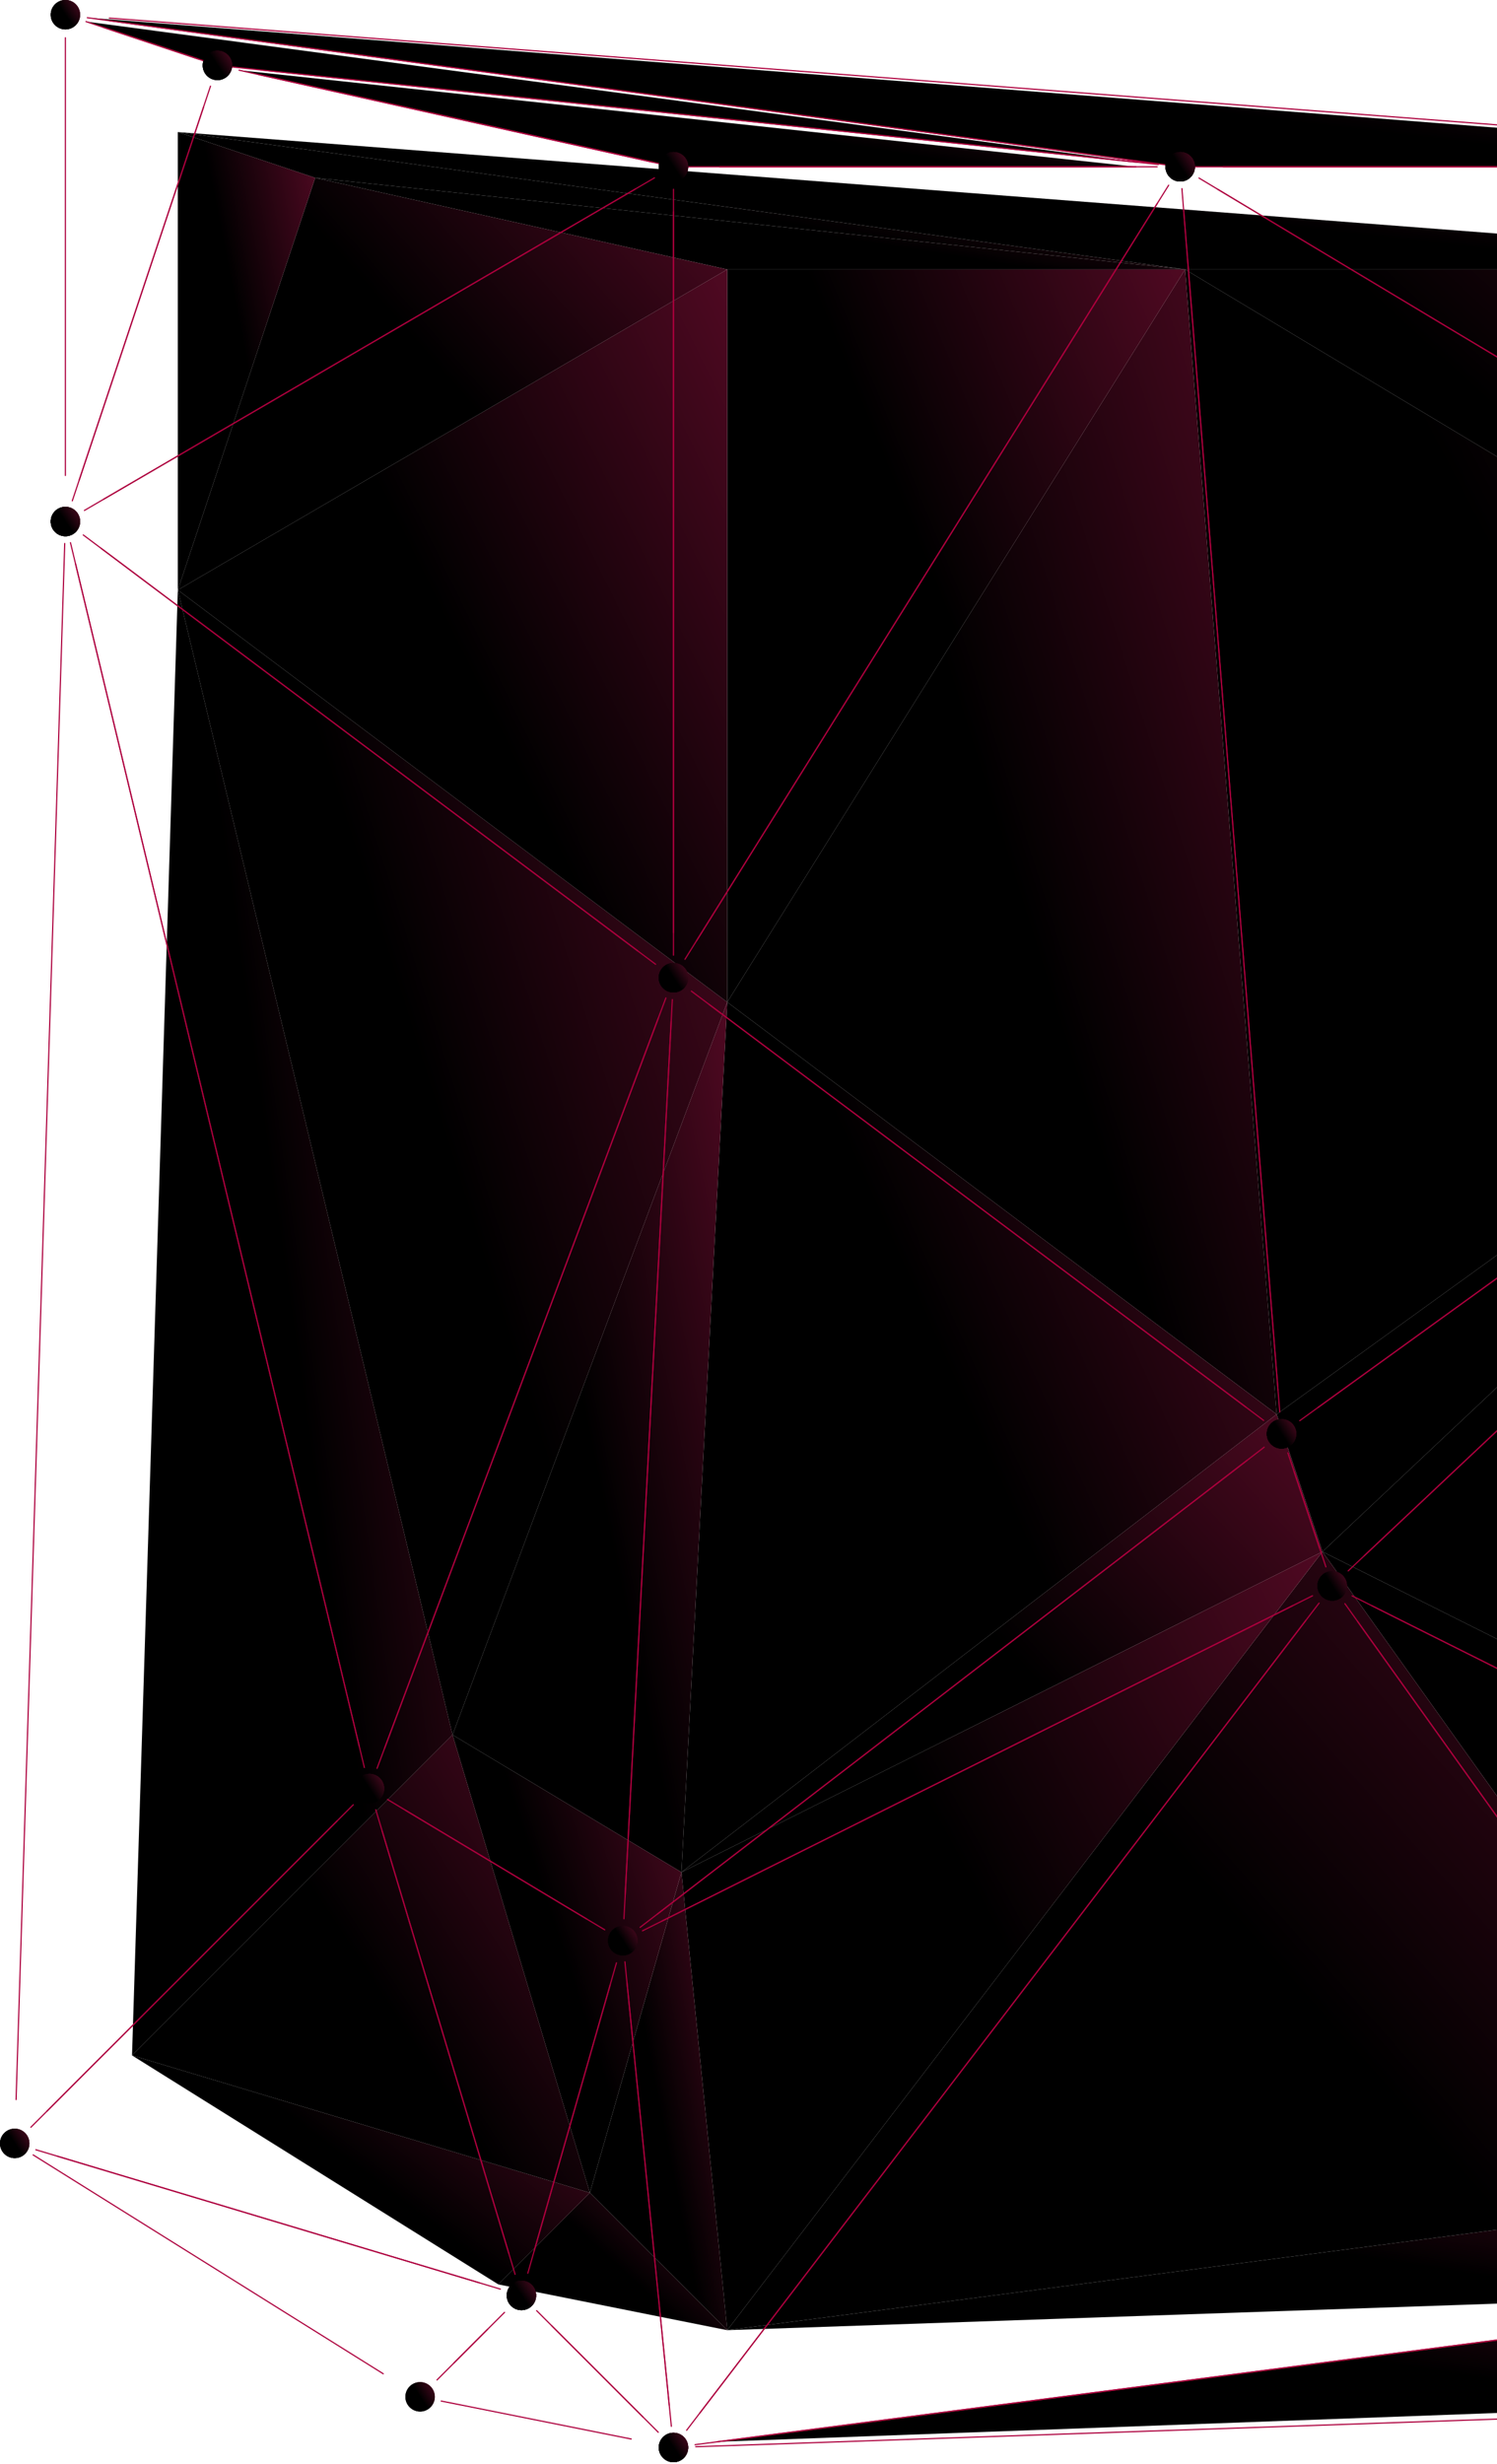 <svg width="632" height="1040" viewBox="0 0 632 1040" fill="none" xmlns="http://www.w3.org/2000/svg">
<path d="M307.02 113.727L133.059 75.062L500.311 113.727H307.02Z" fill="url(#paint0_linear_366_3644)"/>
<path d="M133.057 75.061L75.068 55.731L500.31 113.726L133.057 75.061Z" fill="url(#paint1_linear_366_3644)"/>
<path d="M500.31 113.726L75.068 55.731L828.909 113.726H500.31Z" fill="url(#paint2_linear_366_3644)"/>
<path d="M307.023 983.534L751.595 925.545L867.567 964.21L307.023 983.534Z" fill="url(#paint3_linear_366_3644)"/>
<path d="M558.302 654.935L538.967 596.952L886.901 345.672L558.302 654.935Z" fill="url(#paint4_linear_366_3644)"/>
<path d="M558.305 654.935L886.903 345.672L983.546 867.562L558.305 654.935Z" fill="url(#paint5_linear_366_3644)"/>
<path d="M751.596 925.545L558.305 654.936L983.546 867.562L751.596 925.545Z" fill="url(#paint6_linear_366_3644)"/>
<path d="M500.314 113.727H828.913L886.902 345.672L500.314 113.727Z" fill="url(#paint7_linear_366_3644)"/>
<path d="M538.968 596.952L500.314 113.727L886.902 345.672L538.968 596.952Z" fill="url(#paint8_linear_366_3644)"/>
<path d="M307.023 422.985L500.315 113.727L538.968 596.952L307.023 422.985Z" fill="url(#paint9_linear_366_3644)"/>
<path d="M307.023 983.534L558.304 654.936L751.595 925.545L307.023 983.534Z" fill="url(#paint10_linear_366_3644)"/>
<path d="M307.023 422.985V113.727H500.315L307.023 422.985Z" fill="url(#paint11_linear_366_3644)"/>
<path d="M287.693 790.242L538.968 596.951L558.303 654.935L287.693 790.242Z" fill="url(#paint12_linear_366_3644)"/>
<path d="M307.023 983.534L287.693 790.243L558.303 654.936L307.023 983.534Z" fill="url(#paint13_linear_366_3644)"/>
<path d="M287.693 790.243L307.023 422.985L538.968 596.952L287.693 790.243Z" fill="url(#paint14_linear_366_3644)"/>
<path d="M287.689 790.243L191.041 732.26L307.019 422.985L287.689 790.243Z" fill="url(#paint15_linear_366_3644)"/>
<path d="M210.371 964.21L249.025 925.545L307.019 983.534L210.371 964.21Z" fill="url(#paint16_linear_366_3644)"/>
<path d="M249.029 925.545L287.694 790.243L307.024 983.534L249.029 925.545Z" fill="url(#paint17_linear_366_3644)"/>
<path d="M191.041 732.26L75.068 249.023L307.019 422.985L191.041 732.26Z" fill="url(#paint18_linear_366_3644)"/>
<path d="M307.019 422.985L75.068 249.023L307.019 113.727V422.985Z" fill="url(#paint19_linear_366_3644)"/>
<path d="M75.068 249.024L133.057 75.062L307.019 113.727L75.068 249.024Z" fill="url(#paint20_linear_366_3644)"/>
<path d="M249.024 925.544L191.041 732.259L287.689 790.242L249.024 925.544Z" fill="url(#paint21_linear_366_3644)"/>
<path d="M210.376 964.209L55.738 867.561L249.029 925.544L210.376 964.209Z" fill="url(#paint22_linear_366_3644)"/>
<path d="M55.738 867.561L191.046 732.259L249.029 925.544L55.738 867.561Z" fill="url(#paint23_linear_366_3644)"/>
<path d="M55.738 867.562L75.073 249.023L191.046 732.259L55.738 867.562Z" fill="url(#paint24_linear_366_3644)"/>
<path d="M75.068 249.023V55.731L133.057 75.061L75.068 249.023Z" fill="url(#paint25_linear_366_3644)"/>
<circle cx="91.796" cy="27.608" r="1.376" fill="url(#paint26_linear_366_3644)"/>
<path d="M110.271 29.551L489.016 69.421" stroke="#AD003D" stroke-width="0.5" stroke-linecap="round" stroke-linejoin="round"/>
<circle cx="498.245" cy="70.394" r="1.376" fill="url(#paint27_linear_366_3644)"/>
<path d="M479.564 70.396H284.324L100.918 29.634" fill="url(#paint28_linear_366_3644)"/>
<path d="M479.564 70.396H284.324L100.918 29.634" stroke="#AD003D" stroke-width="0.5" stroke-linecap="round" stroke-linejoin="round"/>
<circle cx="27.608" cy="6.214" r="1.376" fill="url(#paint29_linear_366_3644)"/>
<path d="M46.434 8.777L488.831 69.111" stroke="#AD003D" stroke-width="0.5" stroke-linecap="round" stroke-linejoin="round"/>
<circle cx="498.245" cy="70.394" r="1.376" fill="url(#paint30_linear_366_3644)"/>
<path d="M480.022 68.473L91.795 27.607L36.299 9.108" fill="url(#paint31_linear_366_3644)"/>
<path d="M480.022 68.473L91.795 27.607L36.299 9.108" stroke="#AD003D" stroke-width="0.5" stroke-linecap="round" stroke-linejoin="round"/>
<circle cx="27.608" cy="6.214" r="1.376" fill="url(#paint32_linear_366_3644)"/>
<path d="M46.15 7.632L852.658 69.677" stroke="#AD003D" stroke-width="0.5" stroke-linecap="round" stroke-linejoin="round"/>
<path d="M843.287 70.394H498.242L36.846 7.468" fill="url(#paint33_linear_366_3644)"/>
<path d="M843.287 70.394H498.242L36.846 7.468" stroke="#AD003D" stroke-width="0.5" stroke-linecap="round" stroke-linejoin="round"/>
<circle cx="284.323" cy="1033.05" r="1.376" fill="url(#paint34_linear_366_3644)"/>
<path d="M302.744 1030.65L776.354 968.878L895.887 1008.73" fill="url(#paint35_linear_366_3644)"/>
<path d="M302.744 1030.65L776.354 968.878L895.887 1008.73" stroke="#AD003D" stroke-width="0.5" stroke-linecap="round" stroke-linejoin="round"/>
<path d="M885.91 1012.32L293.719 1032.73" stroke="#AD003D" stroke-width="0.5" stroke-linecap="round" stroke-linejoin="round"/>
<circle cx="562.433" cy="669.384" r="1.376" fill="url(#paint36_linear_366_3644)"/>
<path d="M557.087 653.339L543.707 613.227" stroke="#AD003D" stroke-width="0.5" stroke-linecap="round" stroke-linejoin="round"/>
<circle cx="541.03" cy="605.208" r="1.376" fill="url(#paint37_linear_366_3644)"/>
<path d="M556.436 594.082L918.399 332.669" stroke="#AD003D" stroke-width="0.5" stroke-linecap="round" stroke-linejoin="round"/>
<path d="M912.633 339.779L569.174 663.045" stroke="#AD003D" stroke-width="0.5" stroke-linecap="round" stroke-linejoin="round"/>
<circle cx="562.437" cy="669.384" r="1.376" fill="url(#paint38_linear_366_3644)"/>
<path d="M575.908 656.708L919.373 333.442" stroke="#AD003D" stroke-width="0.5" stroke-linecap="round" stroke-linejoin="round"/>
<path d="M1016.27 896.299L570.838 673.59" stroke="#AD003D" stroke-width="0.5" stroke-linecap="round" stroke-linejoin="round"/>
<path d="M765.655 953.901L567.779 676.874" stroke="#AD003D" stroke-width="0.5" stroke-linecap="round" stroke-linejoin="round"/>
<circle cx="562.437" cy="669.384" r="1.376" fill="url(#paint39_linear_366_3644)"/>
<path d="M579.24 677.788L1024.66 900.498" stroke="#AD003D" stroke-width="0.5" stroke-linecap="round" stroke-linejoin="round"/>
<circle cx="498.249" cy="70.394" r="1.376" fill="url(#paint40_linear_366_3644)"/>
<path d="M516.434 70.395H852.831" stroke="#AD003D" stroke-width="0.5" stroke-linecap="round" stroke-linejoin="round"/>
<path d="M910.255 317.596L506.182 75.149" stroke="#AD003D" stroke-width="0.5" stroke-linecap="round" stroke-linejoin="round"/>
<circle cx="541.034" cy="605.208" r="1.376" fill="url(#paint41_linear_366_3644)"/>
<path d="M539.553 586.763L498.979 79.613" stroke="#AD003D" stroke-width="0.5" stroke-linecap="round" stroke-linejoin="round"/>
<circle cx="498.249" cy="70.394" r="1.376" fill="url(#paint42_linear_366_3644)"/>
<path d="M514.094 79.9L918.178 322.347" stroke="#AD003D" stroke-width="0.5" stroke-linecap="round" stroke-linejoin="round"/>
<path d="M910.697 338.226L548.729 599.644" stroke="#AD003D" stroke-width="0.5" stroke-linecap="round" stroke-linejoin="round"/>
<circle cx="284.323" cy="412.677" r="1.376" fill="url(#paint43_linear_366_3644)"/>
<path d="M294.045 397.118L493.385 78.173" stroke="#AD003D" stroke-width="0.5" stroke-linecap="round" stroke-linejoin="round"/>
<circle cx="498.249" cy="70.394" r="1.376" fill="url(#paint44_linear_366_3644)"/>
<path d="M499.721 88.834L540.284 595.984" stroke="#AD003D" stroke-width="0.5" stroke-linecap="round" stroke-linejoin="round"/>
<circle cx="541.026" cy="605.208" r="1.376" fill="url(#paint45_linear_366_3644)"/>
<path d="M525.924 593.88L291.877 418.333" stroke="#AD003D" stroke-width="0.5" stroke-linecap="round" stroke-linejoin="round"/>
<circle cx="284.323" cy="1033.05" r="1.376" fill="url(#paint46_linear_366_3644)"/>
<path d="M295.451 1018.51L556.875 676.654" stroke="#AD003D" stroke-width="0.5" stroke-linecap="round" stroke-linejoin="round"/>
<circle cx="562.437" cy="669.384" r="1.376" fill="url(#paint47_linear_366_3644)"/>
<path d="M573.123 684.361L771.004 961.394" stroke="#AD003D" stroke-width="0.5" stroke-linecap="round" stroke-linejoin="round"/>
<path d="M758.131 971.263L293.432 1031.87" stroke="#AD003D" stroke-width="0.5" stroke-linecap="round" stroke-linejoin="round"/>
<circle cx="284.323" cy="412.677" r="1.376" fill="url(#paint48_linear_366_3644)"/>
<path d="M284.324 393.655V79.9" stroke="#AD003D" stroke-width="0.5" stroke-linecap="round" stroke-linejoin="round"/>
<circle cx="284.323" cy="70.394" r="1.376" fill="url(#paint49_linear_366_3644)"/>
<path d="M303.775 70.395H488.53" stroke="#AD003D" stroke-width="0.5" stroke-linecap="round" stroke-linejoin="round"/>
<circle cx="498.249" cy="70.394" r="1.376" fill="url(#paint50_linear_366_3644)"/>
<path d="M488.529 85.95L289.178 404.895" stroke="#AD003D" stroke-width="0.5" stroke-linecap="round" stroke-linejoin="round"/>
<circle cx="262.933" cy="819.129" r="1.376" fill="url(#paint51_linear_366_3644)"/>
<path d="M277.576 807.861L533.716 610.833" stroke="#AD003D" stroke-width="0.5" stroke-linecap="round" stroke-linejoin="round"/>
<circle cx="541.034" cy="605.208" r="1.376" fill="url(#paint52_linear_366_3644)"/>
<path d="M546.381 621.247L559.761 661.365" stroke="#AD003D" stroke-width="0.5" stroke-linecap="round" stroke-linejoin="round"/>
<circle cx="562.437" cy="669.384" r="1.376" fill="url(#paint53_linear_366_3644)"/>
<path d="M545.799 677.699L271.254 814.966" stroke="#AD003D" stroke-width="0.5" stroke-linecap="round" stroke-linejoin="round"/>
<circle cx="284.323" cy="1033.05" r="1.376" fill="url(#paint54_linear_366_3644)"/>
<path d="M282.545 1015.23L263.826 828.041" stroke="#AD003D" stroke-width="0.5" stroke-linecap="round" stroke-linejoin="round"/>
<circle cx="262.933" cy="819.129" r="1.376" fill="url(#paint55_linear_366_3644)"/>
<path d="M279.578 810.805L554.123 673.544" stroke="#AD003D" stroke-width="0.5" stroke-linecap="round" stroke-linejoin="round"/>
<circle cx="562.437" cy="669.384" r="1.376" fill="url(#paint56_linear_366_3644)"/>
<path d="M551.316 683.932L289.887 1025.78" stroke="#AD003D" stroke-width="0.5" stroke-linecap="round" stroke-linejoin="round"/>
<circle cx="262.933" cy="819.129" r="1.376" fill="url(#paint57_linear_366_3644)"/>
<path d="M263.9 800.653L283.841 421.914" stroke="#AD003D" stroke-width="0.5" stroke-linecap="round" stroke-linejoin="round"/>
<circle cx="284.323" cy="412.677" r="1.376" fill="url(#paint58_linear_366_3644)"/>
<path d="M299.424 423.999L533.482 599.546" stroke="#AD003D" stroke-width="0.5" stroke-linecap="round" stroke-linejoin="round"/>
<circle cx="541.034" cy="605.208" r="1.376" fill="url(#paint59_linear_366_3644)"/>
<path d="M526.394 616.464L270.248 813.498" stroke="#AD003D" stroke-width="0.5" stroke-linecap="round" stroke-linejoin="round"/>
<circle cx="262.929" cy="819.129" r="1.376" fill="url(#paint60_linear_366_3644)"/>
<path d="M247.644 809.958L163.6 759.537" stroke="#AD003D" stroke-width="0.5" stroke-linecap="round" stroke-linejoin="round"/>
<circle cx="155.968" cy="754.952" r="1.376" fill="url(#paint61_linear_366_3644)"/>
<path d="M162.387 737.842L281.117 421.23" stroke="#AD003D" stroke-width="0.5" stroke-linecap="round" stroke-linejoin="round"/>
<circle cx="284.323" cy="412.677" r="1.376" fill="url(#paint62_linear_366_3644)"/>
<path d="M283.351 431.147L263.416 809.887" stroke="#AD003D" stroke-width="0.5" stroke-linecap="round" stroke-linejoin="round"/>
<circle cx="177.358" cy="1011.67" r="1.376" fill="url(#paint63_linear_366_3644)"/>
<path d="M191.613 997.404L213.007 976.011" stroke="#AD003D" stroke-width="0.5" stroke-linecap="round" stroke-linejoin="round"/>
<circle cx="220.136" cy="968.879" r="1.376" fill="url(#paint64_linear_366_3644)"/>
<path d="M232.977 981.714L277.905 1026.63" stroke="#AD003D" stroke-width="0.5" stroke-linecap="round" stroke-linejoin="round"/>
<circle cx="284.319" cy="1033.05" r="1.376" fill="url(#paint65_linear_366_3644)"/>
<path d="M266.496 1029.48L186.271 1013.45" stroke="#AD003D" stroke-width="0.5" stroke-linecap="round" stroke-linejoin="round"/>
<circle cx="220.14" cy="968.878" r="1.376" fill="url(#paint66_linear_366_3644)"/>
<path d="M225.49 950.165L260.258 828.485" stroke="#AD003D" stroke-width="0.5" stroke-linecap="round" stroke-linejoin="round"/>
<circle cx="262.937" cy="819.128" r="1.376" fill="url(#paint67_linear_366_3644)"/>
<path d="M264.713 836.954L283.432 1024.13" stroke="#AD003D" stroke-width="0.5" stroke-linecap="round" stroke-linejoin="round"/>
<circle cx="284.327" cy="1033.05" r="1.376" fill="url(#paint68_linear_366_3644)"/>
<path d="M271.481 1020.21L226.559 975.295" stroke="#AD003D" stroke-width="0.5" stroke-linecap="round" stroke-linejoin="round"/>
<circle cx="155.964" cy="754.952" r="1.376" fill="url(#paint69_linear_366_3644)"/>
<path d="M151.687 737.128L29.748 229.047" stroke="#AD003D" stroke-width="0.5" stroke-linecap="round" stroke-linejoin="round"/>
<circle cx="27.608" cy="220.135" r="1.376" fill="url(#paint70_linear_366_3644)"/>
<path d="M42.705 231.462L276.769 407.008" stroke="#AD003D" stroke-width="0.5" stroke-linecap="round" stroke-linejoin="round"/>
<circle cx="284.319" cy="412.677" r="1.376" fill="url(#paint71_linear_366_3644)"/>
<path d="M277.906 429.787L159.176 746.398" stroke="#AD003D" stroke-width="0.5" stroke-linecap="round" stroke-linejoin="round"/>
<circle cx="284.319" cy="412.677" r="1.376" fill="url(#paint72_linear_366_3644)"/>
<path d="M269.224 401.348L35.16 225.796" stroke="#AD003D" stroke-width="0.5" stroke-linecap="round" stroke-linejoin="round"/>
<circle cx="27.608" cy="220.135" r="1.376" fill="url(#paint73_linear_366_3644)"/>
<path d="M43.652 210.778L276.296 75.074" stroke="#AD003D" stroke-width="0.5" stroke-linecap="round" stroke-linejoin="round"/>
<circle cx="284.319" cy="70.394" r="1.376" fill="url(#paint74_linear_366_3644)"/>
<path d="M284.318 89.411V403.166" stroke="#AD003D" stroke-width="0.5" stroke-linecap="round" stroke-linejoin="round"/>
<circle cx="27.608" cy="220.135" r="1.376" fill="url(#paint75_linear_366_3644)"/>
<path d="M33.438 202.631L88.867 36.358" stroke="#AD003D" stroke-width="0.5" stroke-linecap="round" stroke-linejoin="round"/>
<circle cx="91.796" cy="27.608" r="1.376" fill="url(#paint76_linear_366_3644)"/>
<path d="M109.291 31.5L275.564 68.453" stroke="#AD003D" stroke-width="0.5" stroke-linecap="round" stroke-linejoin="round"/>
<circle cx="284.319" cy="70.394" r="1.376" fill="url(#paint77_linear_366_3644)"/>
<path d="M268.277 79.752L35.633 215.456" stroke="#AD003D" stroke-width="0.5" stroke-linecap="round" stroke-linejoin="round"/>
<circle cx="220.14" cy="968.879" r="1.376" fill="url(#paint78_linear_366_3644)"/>
<path d="M214.795 951.057L158.645 763.87" stroke="#AD003D" stroke-width="0.5" stroke-linecap="round" stroke-linejoin="round"/>
<circle cx="155.968" cy="754.952" r="1.376" fill="url(#paint79_linear_366_3644)"/>
<path d="M171.248 764.122L255.287 814.543" stroke="#AD003D" stroke-width="0.5" stroke-linecap="round" stroke-linejoin="round"/>
<circle cx="262.929" cy="819.129" r="1.376" fill="url(#paint80_linear_366_3644)"/>
<path d="M257.583 837.841L222.82 959.521" stroke="#AD003D" stroke-width="0.5" stroke-linecap="round" stroke-linejoin="round"/>
<circle cx="177.362" cy="1011.67" r="1.376" fill="url(#paint81_linear_366_3644)"/>
<path d="M161.803 1001.94L13.996 909.561" stroke="#AD003D" stroke-width="0.5" stroke-linecap="round" stroke-linejoin="round"/>
<circle cx="6.214" cy="904.702" r="1.376" fill="url(#paint82_linear_366_3644)"/>
<path d="M24.043 910.053L211.23 966.203" stroke="#AD003D" stroke-width="0.5" stroke-linecap="round" stroke-linejoin="round"/>
<circle cx="220.14" cy="968.879" r="1.376" fill="url(#paint83_linear_366_3644)"/>
<path d="M205.882 983.138L184.494 1004.54" stroke="#AD003D" stroke-width="0.5" stroke-linecap="round" stroke-linejoin="round"/>
<circle cx="6.214" cy="904.702" r="1.376" fill="url(#paint84_linear_366_3644)"/>
<path d="M19.83 891.085L149.155 761.76" stroke="#AD003D" stroke-width="0.5" stroke-linecap="round" stroke-linejoin="round"/>
<circle cx="155.968" cy="754.952" r="1.376" fill="url(#paint85_linear_366_3644)"/>
<path d="M161.307 772.778L217.463 959.96" stroke="#AD003D" stroke-width="0.5" stroke-linecap="round" stroke-linejoin="round"/>
<circle cx="220.14" cy="968.879" r="1.376" fill="url(#paint86_linear_366_3644)"/>
<path d="M202.318 963.527L15.125 907.376" stroke="#AD003D" stroke-width="0.5" stroke-linecap="round" stroke-linejoin="round"/>
<circle cx="6.214" cy="904.702" r="1.376" fill="url(#paint87_linear_366_3644)"/>
<path d="M6.793 886.2L27.328 229.388" stroke="#AD003D" stroke-width="0.5" stroke-linecap="round" stroke-linejoin="round"/>
<circle cx="27.612" cy="220.135" r="1.376" fill="url(#paint88_linear_366_3644)"/>
<path d="M31.891 237.96L153.829 746.041" stroke="#AD003D" stroke-width="0.5" stroke-linecap="round" stroke-linejoin="round"/>
<circle cx="155.968" cy="754.952" r="1.376" fill="url(#paint89_linear_366_3644)"/>
<path d="M142.352 768.57L13.027 897.895" stroke="#AD003D" stroke-width="0.5" stroke-linecap="round" stroke-linejoin="round"/>
<circle cx="27.608" cy="220.135" r="1.376" fill="url(#paint90_linear_366_3644)"/>
<path d="M27.607 200.689V15.935" stroke="#AD003D" stroke-width="0.5" stroke-linecap="round" stroke-linejoin="round"/>
<circle cx="27.608" cy="6.214" r="1.376" fill="url(#paint91_linear_366_3644)"/>
<path d="M43.652 11.559L83.77 24.933" stroke="#AD003D" stroke-width="0.5" stroke-linecap="round" stroke-linejoin="round"/>
<circle cx="91.796" cy="27.608" r="1.376" fill="url(#paint92_linear_366_3644)"/>
<path d="M85.963 45.109L30.527 211.381" stroke="#AD003D" stroke-width="0.5" stroke-linecap="round" stroke-linejoin="round"/>
<path d="M504.461 70.396C504.461 73.83 501.676 76.604 498.253 76.604C494.83 76.604 492.039 73.825 492.039 70.396C492.039 66.967 494.813 64.182 498.253 64.182C501.693 64.182 504.461 66.961 504.461 70.396Z" fill="url(#paint93_linear_366_3644)"/>
<path d="M98.003 27.608C98.003 31.043 95.218 33.817 91.794 33.817C88.371 33.817 85.586 31.043 85.586 27.608C85.586 24.174 88.365 21.4 91.794 21.4C95.223 21.4 98.003 24.179 98.003 27.608Z" fill="url(#paint94_linear_366_3644)"/>
<path d="M290.541 70.396C290.541 73.83 287.756 76.604 284.327 76.604C280.898 76.604 278.113 73.825 278.113 70.396C278.113 66.967 280.893 64.182 284.327 64.182C287.762 64.182 290.541 66.961 290.541 70.396Z" fill="url(#paint95_linear_366_3644)"/>
<path d="M504.461 70.396C504.461 73.83 501.676 76.604 498.253 76.604C494.83 76.604 492.039 73.825 492.039 70.396C492.039 66.967 494.813 64.182 498.253 64.182C501.693 64.182 504.461 66.961 504.461 70.396Z" fill="url(#paint96_linear_366_3644)"/>
<path d="M33.825 6.214C33.825 9.648 31.04 12.422 27.616 12.422C24.193 12.422 21.402 9.643 21.402 6.214C21.402 2.785 24.182 0 27.616 0C31.051 0 33.825 2.779 33.825 6.214Z" fill="url(#paint97_linear_366_3644)"/>
<path d="M98.003 27.608C98.003 31.043 95.218 33.817 91.794 33.817C88.371 33.817 85.586 31.043 85.586 27.608C85.586 24.174 88.365 21.4 91.794 21.4C95.223 21.4 98.003 24.179 98.003 27.608Z" fill="url(#paint98_linear_366_3644)"/>
<path d="M33.825 6.214C33.825 9.648 31.04 12.422 27.616 12.422C24.193 12.422 21.402 9.643 21.402 6.214C21.402 2.785 24.182 0 27.616 0C31.051 0 33.825 2.779 33.825 6.214Z" fill="url(#paint99_linear_366_3644)"/>
<path d="M504.461 70.396C504.461 73.83 501.676 76.604 498.253 76.604C494.83 76.604 492.039 73.825 492.039 70.396C492.039 66.967 494.813 64.182 498.253 64.182C501.693 64.182 504.461 66.961 504.461 70.396Z" fill="url(#paint100_linear_366_3644)"/>
<path d="M290.541 1033.05C290.541 1036.48 287.756 1039.26 284.327 1039.26C280.898 1039.26 278.113 1036.48 278.113 1033.05C278.113 1029.61 280.893 1026.83 284.327 1026.83C287.762 1026.83 290.541 1029.61 290.541 1033.05Z" fill="url(#paint101_linear_366_3644)"/>
<path d="M541.03 611.422C544.462 611.422 547.244 608.64 547.244 605.208C547.244 601.776 544.462 598.994 541.03 598.994C537.598 598.994 534.816 601.776 534.816 605.208C534.816 608.64 537.598 611.422 541.03 611.422Z" fill="url(#paint102_linear_366_3644)"/>
<path d="M568.639 669.384C568.639 672.819 565.854 675.598 562.431 675.598C559.008 675.598 556.223 672.819 556.223 669.384C556.223 665.95 558.997 663.176 562.431 663.176C565.865 663.176 568.639 665.955 568.639 669.384Z" fill="url(#paint103_linear_366_3644)"/>
<path d="M568.639 669.384C568.639 672.819 565.854 675.598 562.431 675.598C559.008 675.598 556.223 672.819 556.223 669.384C556.223 665.95 558.997 663.176 562.431 663.176C565.865 663.176 568.639 665.955 568.639 669.384Z" fill="url(#paint104_linear_366_3644)"/>
<path d="M568.639 669.384C568.639 672.819 565.854 675.598 562.431 675.598C559.008 675.598 556.223 672.819 556.223 669.384C556.223 665.95 558.997 663.176 562.431 663.176C565.865 663.176 568.639 665.955 568.639 669.384Z" fill="url(#paint105_linear_366_3644)"/>
<path d="M504.461 70.396C504.461 73.83 501.676 76.604 498.253 76.604C494.83 76.604 492.039 73.825 492.039 70.396C492.039 66.967 494.813 64.182 498.253 64.182C501.693 64.182 504.461 66.961 504.461 70.396Z" fill="url(#paint106_linear_366_3644)"/>
<path d="M504.461 70.396C504.461 73.83 501.676 76.604 498.253 76.604C494.83 76.604 492.039 73.825 492.039 70.396C492.039 66.967 494.813 64.182 498.253 64.182C501.693 64.182 504.461 66.961 504.461 70.396Z" fill="url(#paint107_linear_366_3644)"/>
<path d="M541.03 611.422C544.462 611.422 547.244 608.64 547.244 605.208C547.244 601.776 544.462 598.994 541.03 598.994C537.598 598.994 534.816 601.776 534.816 605.208C534.816 608.64 537.598 611.422 541.03 611.422Z" fill="url(#paint108_linear_366_3644)"/>
<path d="M541.03 611.422C544.462 611.422 547.244 608.64 547.244 605.208C547.244 601.776 544.462 598.994 541.03 598.994C537.598 598.994 534.816 601.776 534.816 605.208C534.816 608.64 537.598 611.422 541.03 611.422Z" fill="url(#paint109_linear_366_3644)"/>
<path d="M504.461 70.396C504.461 73.83 501.676 76.604 498.253 76.604C494.83 76.604 492.039 73.825 492.039 70.396C492.039 66.967 494.813 64.182 498.253 64.182C501.693 64.182 504.461 66.961 504.461 70.396Z" fill="url(#paint110_linear_366_3644)"/>
<path d="M290.541 412.676C290.541 416.111 287.756 418.885 284.327 418.885C280.898 418.885 278.113 416.105 278.113 412.676C278.113 409.247 280.893 406.468 284.327 406.468C287.762 406.468 290.541 409.247 290.541 412.676Z" fill="url(#paint111_linear_366_3644)"/>
<path d="M568.639 669.384C568.639 672.819 565.854 675.598 562.431 675.598C559.008 675.598 556.223 672.819 556.223 669.384C556.223 665.95 558.997 663.176 562.431 663.176C565.865 663.176 568.639 665.955 568.639 669.384Z" fill="url(#paint112_linear_366_3644)"/>
<path d="M290.541 1033.05C290.541 1036.48 287.756 1039.26 284.327 1039.26C280.898 1039.26 278.113 1036.48 278.113 1033.05C278.113 1029.61 280.893 1026.83 284.327 1026.83C287.762 1026.83 290.541 1029.61 290.541 1033.05Z" fill="url(#paint113_linear_366_3644)"/>
<path d="M504.461 70.396C504.461 73.83 501.676 76.604 498.253 76.604C494.83 76.604 492.039 73.825 492.039 70.396C492.039 66.967 494.813 64.182 498.253 64.182C501.693 64.182 504.461 66.961 504.461 70.396Z" fill="url(#paint114_linear_366_3644)"/>
<path d="M290.541 70.396C290.541 73.83 287.756 76.604 284.327 76.604C280.898 76.604 278.113 73.825 278.113 70.396C278.113 66.967 280.893 64.182 284.327 64.182C287.762 64.182 290.541 66.961 290.541 70.396Z" fill="url(#paint115_linear_366_3644)"/>
<path d="M290.541 412.676C290.541 416.111 287.756 418.885 284.327 418.885C280.898 418.885 278.113 416.105 278.113 412.676C278.113 409.247 280.893 406.468 284.327 406.468C287.762 406.468 290.541 409.247 290.541 412.676Z" fill="url(#paint116_linear_366_3644)"/>
<path d="M568.639 669.384C568.639 672.819 565.854 675.598 562.431 675.598C559.008 675.598 556.223 672.819 556.223 669.384C556.223 665.95 558.997 663.176 562.431 663.176C565.865 663.176 568.639 665.955 568.639 669.384Z" fill="url(#paint117_linear_366_3644)"/>
<path d="M541.03 611.422C544.462 611.422 547.244 608.64 547.244 605.208C547.244 601.776 544.462 598.994 541.03 598.994C537.598 598.994 534.816 601.776 534.816 605.208C534.816 608.64 537.598 611.422 541.03 611.422Z" fill="url(#paint118_linear_366_3644)"/>
<path d="M269.137 819.129C269.137 822.563 266.358 825.337 262.929 825.337C259.5 825.337 256.715 822.558 256.715 819.129C256.715 815.7 259.494 812.915 262.929 812.915C266.363 812.915 269.137 815.695 269.137 819.129Z" fill="url(#paint119_linear_366_3644)"/>
<path d="M568.639 669.384C568.639 672.819 565.854 675.598 562.431 675.598C559.008 675.598 556.223 672.819 556.223 669.384C556.223 665.95 558.997 663.176 562.431 663.176C565.865 663.176 568.639 665.955 568.639 669.384Z" fill="url(#paint120_linear_366_3644)"/>
<path d="M269.137 819.129C269.137 822.563 266.358 825.337 262.929 825.337C259.5 825.337 256.715 822.558 256.715 819.129C256.715 815.7 259.494 812.915 262.929 812.915C266.363 812.915 269.137 815.695 269.137 819.129Z" fill="url(#paint121_linear_366_3644)"/>
<path d="M290.541 1033.05C290.541 1036.48 287.756 1039.26 284.327 1039.26C280.898 1039.26 278.113 1036.48 278.113 1033.05C278.113 1029.61 280.893 1026.83 284.327 1026.83C287.762 1026.83 290.541 1029.61 290.541 1033.05Z" fill="url(#paint122_linear_366_3644)"/>
<path d="M541.03 611.422C544.462 611.422 547.244 608.64 547.244 605.208C547.244 601.776 544.462 598.994 541.03 598.994C537.598 598.994 534.816 601.776 534.816 605.208C534.816 608.64 537.598 611.422 541.03 611.422Z" fill="url(#paint123_linear_366_3644)"/>
<path d="M290.541 412.676C290.541 416.111 287.756 418.885 284.327 418.885C280.898 418.885 278.113 416.105 278.113 412.676C278.113 409.247 280.893 406.468 284.327 406.468C287.762 406.468 290.541 409.247 290.541 412.676Z" fill="url(#paint124_linear_366_3644)"/>
<path d="M269.137 819.129C269.137 822.563 266.358 825.337 262.929 825.337C259.5 825.337 256.715 822.558 256.715 819.129C256.715 815.7 259.494 812.915 262.929 812.915C266.363 812.915 269.137 815.695 269.137 819.129Z" fill="url(#paint125_linear_366_3644)"/>
<path d="M290.541 412.676C290.541 416.111 287.756 418.885 284.327 418.885C280.898 418.885 278.113 416.105 278.113 412.676C278.113 409.247 280.893 406.468 284.327 406.468C287.762 406.468 290.541 409.247 290.541 412.676Z" fill="url(#paint126_linear_366_3644)"/>
<path d="M155.968 761.167C159.4 761.167 162.182 758.385 162.182 754.953C162.182 751.521 159.4 748.739 155.968 748.739C152.536 748.739 149.754 751.521 149.754 754.953C149.754 758.385 152.536 761.167 155.968 761.167Z" fill="url(#paint127_linear_366_3644)"/>
<path d="M269.137 819.129C269.137 822.563 266.358 825.337 262.929 825.337C259.5 825.337 256.715 822.558 256.715 819.129C256.715 815.7 259.494 812.915 262.929 812.915C266.363 812.915 269.137 815.695 269.137 819.129Z" fill="url(#paint128_linear_366_3644)"/>
<path d="M290.541 1033.05C290.541 1036.48 287.756 1039.26 284.327 1039.26C280.898 1039.26 278.113 1036.48 278.113 1033.05C278.113 1029.61 280.893 1026.83 284.327 1026.83C287.762 1026.83 290.541 1029.61 290.541 1033.05Z" fill="url(#paint129_linear_366_3644)"/>
<path d="M226.352 968.879C226.352 972.313 223.572 975.087 220.138 975.087C216.704 975.087 213.93 972.308 213.93 968.879C213.93 965.45 216.709 962.665 220.138 962.665C223.567 962.665 226.352 965.444 226.352 968.879Z" fill="url(#paint130_linear_366_3644)"/>
<path d="M183.572 1011.67C183.572 1015.09 180.782 1017.88 177.358 1017.88C173.935 1017.88 171.145 1015.09 171.145 1011.67C171.145 1008.24 173.924 1005.45 177.358 1005.45C180.793 1005.45 183.572 1008.23 183.572 1011.67Z" fill="url(#paint131_linear_366_3644)"/>
<path d="M290.541 1033.05C290.541 1036.48 287.756 1039.26 284.327 1039.26C280.898 1039.26 278.113 1036.48 278.113 1033.05C278.113 1029.61 280.893 1026.83 284.327 1026.83C287.762 1026.83 290.541 1029.61 290.541 1033.05Z" fill="url(#paint132_linear_366_3644)"/>
<path d="M269.137 819.129C269.137 822.563 266.358 825.337 262.929 825.337C259.5 825.337 256.715 822.558 256.715 819.129C256.715 815.7 259.494 812.915 262.929 812.915C266.363 812.915 269.137 815.695 269.137 819.129Z" fill="url(#paint133_linear_366_3644)"/>
<path d="M226.352 968.879C226.352 972.313 223.572 975.087 220.138 975.087C216.704 975.087 213.93 972.308 213.93 968.879C213.93 965.45 216.709 962.665 220.138 962.665C223.567 962.665 226.352 965.444 226.352 968.879Z" fill="url(#paint134_linear_366_3644)"/>
<path d="M290.541 412.676C290.541 416.111 287.756 418.885 284.327 418.885C280.898 418.885 278.113 416.105 278.113 412.676C278.113 409.247 280.893 406.468 284.327 406.468C287.762 406.468 290.541 409.247 290.541 412.676Z" fill="url(#paint135_linear_366_3644)"/>
<path d="M33.825 220.135C33.825 223.569 31.04 226.343 27.616 226.343C24.193 226.343 21.402 223.569 21.402 220.135C21.402 216.7 24.182 213.921 27.616 213.921C31.051 213.921 33.825 216.7 33.825 220.135Z" fill="url(#paint136_linear_366_3644)"/>
<path d="M155.968 761.167C159.4 761.167 162.182 758.385 162.182 754.953C162.182 751.521 159.4 748.739 155.968 748.739C152.536 748.739 149.754 751.521 149.754 754.953C149.754 758.385 152.536 761.167 155.968 761.167Z" fill="url(#paint137_linear_366_3644)"/>
<path d="M290.541 70.396C290.541 73.83 287.756 76.604 284.327 76.604C280.898 76.604 278.113 73.825 278.113 70.396C278.113 66.967 280.893 64.182 284.327 64.182C287.762 64.182 290.541 66.961 290.541 70.396Z" fill="url(#paint138_linear_366_3644)"/>
<path d="M33.825 220.135C33.825 223.569 31.04 226.343 27.616 226.343C24.193 226.343 21.402 223.569 21.402 220.135C21.402 216.7 24.182 213.921 27.616 213.921C31.051 213.921 33.825 216.7 33.825 220.135Z" fill="url(#paint139_linear_366_3644)"/>
<path d="M290.541 412.676C290.541 416.111 287.756 418.885 284.327 418.885C280.898 418.885 278.113 416.105 278.113 412.676C278.113 409.247 280.893 406.468 284.327 406.468C287.762 406.468 290.541 409.247 290.541 412.676Z" fill="url(#paint140_linear_366_3644)"/>
<path d="M290.541 70.396C290.541 73.83 287.756 76.604 284.327 76.604C280.898 76.604 278.113 73.825 278.113 70.396C278.113 66.967 280.893 64.182 284.327 64.182C287.762 64.182 290.541 66.961 290.541 70.396Z" fill="url(#paint141_linear_366_3644)"/>
<path d="M98.003 27.608C98.003 31.043 95.218 33.817 91.794 33.817C88.371 33.817 85.586 31.043 85.586 27.608C85.586 24.174 88.365 21.4 91.794 21.4C95.223 21.4 98.003 24.179 98.003 27.608Z" fill="url(#paint142_linear_366_3644)"/>
<path d="M33.825 220.135C33.825 223.569 31.04 226.343 27.616 226.343C24.193 226.343 21.402 223.569 21.402 220.135C21.402 216.7 24.182 213.921 27.616 213.921C31.051 213.921 33.825 216.7 33.825 220.135Z" fill="url(#paint143_linear_366_3644)"/>
<path d="M269.137 819.129C269.137 822.563 266.358 825.337 262.929 825.337C259.5 825.337 256.715 822.558 256.715 819.129C256.715 815.7 259.494 812.915 262.929 812.915C266.363 812.915 269.137 815.695 269.137 819.129Z" fill="url(#paint144_linear_366_3644)"/>
<path d="M155.968 761.167C159.4 761.167 162.182 758.385 162.182 754.953C162.182 751.521 159.4 748.739 155.968 748.739C152.536 748.739 149.754 751.521 149.754 754.953C149.754 758.385 152.536 761.167 155.968 761.167Z" fill="url(#paint145_linear_366_3644)"/>
<path d="M226.352 968.879C226.352 972.313 223.572 975.087 220.138 975.087C216.704 975.087 213.93 972.308 213.93 968.879C213.93 965.45 216.709 962.665 220.138 962.665C223.567 962.665 226.352 965.444 226.352 968.879Z" fill="url(#paint146_linear_366_3644)"/>
<path d="M226.352 968.879C226.352 972.313 223.572 975.087 220.138 975.087C216.704 975.087 213.93 972.308 213.93 968.879C213.93 965.45 216.709 962.665 220.138 962.665C223.567 962.665 226.352 965.444 226.352 968.879Z" fill="url(#paint147_linear_366_3644)"/>
<path d="M12.422 904.702C12.422 908.137 9.643 910.911 6.214 910.911C2.785 910.911 0 908.137 0 904.702C0 901.268 2.774 898.494 6.214 898.494C9.654 898.494 12.422 901.274 12.422 904.702Z" fill="url(#paint148_linear_366_3644)"/>
<path d="M183.572 1011.67C183.572 1015.09 180.782 1017.88 177.358 1017.88C173.935 1017.88 171.145 1015.09 171.145 1011.67C171.145 1008.24 173.924 1005.45 177.358 1005.45C180.793 1005.45 183.572 1008.23 183.572 1011.67Z" fill="url(#paint149_linear_366_3644)"/>
<path d="M226.352 968.879C226.352 972.313 223.572 975.087 220.138 975.087C216.704 975.087 213.93 972.308 213.93 968.879C213.93 965.45 216.709 962.665 220.138 962.665C223.567 962.665 226.352 965.444 226.352 968.879Z" fill="url(#paint150_linear_366_3644)"/>
<path d="M155.968 761.167C159.4 761.167 162.182 758.385 162.182 754.953C162.182 751.521 159.4 748.739 155.968 748.739C152.536 748.739 149.754 751.521 149.754 754.953C149.754 758.385 152.536 761.167 155.968 761.167Z" fill="url(#paint151_linear_366_3644)"/>
<path d="M12.422 904.702C12.422 908.137 9.643 910.911 6.214 910.911C2.785 910.911 0 908.137 0 904.702C0 901.268 2.774 898.494 6.214 898.494C9.654 898.494 12.422 901.274 12.422 904.702Z" fill="url(#paint152_linear_366_3644)"/>
<path d="M155.968 761.167C159.4 761.167 162.182 758.385 162.182 754.953C162.182 751.521 159.4 748.739 155.968 748.739C152.536 748.739 149.754 751.521 149.754 754.953C149.754 758.385 152.536 761.167 155.968 761.167Z" fill="url(#paint153_linear_366_3644)"/>
<path d="M33.825 220.135C33.825 223.569 31.04 226.343 27.616 226.343C24.193 226.343 21.402 223.569 21.402 220.135C21.402 216.7 24.182 213.921 27.616 213.921C31.051 213.921 33.825 216.7 33.825 220.135Z" fill="url(#paint154_linear_366_3644)"/>
<path d="M12.422 904.702C12.422 908.137 9.643 910.911 6.214 910.911C2.785 910.911 0 908.137 0 904.702C0 901.268 2.774 898.494 6.214 898.494C9.654 898.494 12.422 901.274 12.422 904.702Z" fill="url(#paint155_linear_366_3644)"/>
<path d="M98.003 27.608C98.003 31.043 95.218 33.817 91.794 33.817C88.371 33.817 85.586 31.043 85.586 27.608C85.586 24.174 88.365 21.4 91.794 21.4C95.223 21.4 98.003 24.179 98.003 27.608Z" fill="url(#paint156_linear_366_3644)"/>
<path d="M33.825 6.214C33.825 9.648 31.04 12.422 27.616 12.422C24.193 12.422 21.402 9.643 21.402 6.214C21.402 2.785 24.182 0 27.616 0C31.051 0 33.825 2.779 33.825 6.214Z" fill="url(#paint157_linear_366_3644)"/>
<path d="M33.825 220.135C33.825 223.569 31.04 226.343 27.616 226.343C24.193 226.343 21.402 223.569 21.402 220.135C21.402 216.7 24.182 213.921 27.616 213.921C31.051 213.921 33.825 216.7 33.825 220.135Z" fill="url(#paint158_linear_366_3644)"/>
<defs>
<linearGradient id="paint0_linear_366_3644" x1="916.187" y1="80.327" x2="898.965" y2="187.75" gradientUnits="userSpaceOnUse">
<stop stop-color="#B4144D"/>
<stop offset="1"/>
</linearGradient>
<linearGradient id="paint1_linear_366_3644" x1="981.852" y1="63.628" x2="948.949" y2="222.063" gradientUnits="userSpaceOnUse">
<stop stop-color="#B4144D"/>
<stop offset="1"/>
</linearGradient>
<linearGradient id="paint2_linear_366_3644" x1="1682.56" y1="63.628" x2="1663.46" y2="226.659" gradientUnits="userSpaceOnUse">
<stop stop-color="#B4144D"/>
<stop offset="1"/>
</linearGradient>
<linearGradient id="paint3_linear_366_3644" x1="1502.33" y1="933.441" x2="1476.92" y2="1094.69" gradientUnits="userSpaceOnUse">
<stop stop-color="#B4144D"/>
<stop offset="1"/>
</linearGradient>
<linearGradient id="paint4_linear_366_3644" x1="1280.9" y1="387.781" x2="859.688" y2="698.981" gradientUnits="userSpaceOnUse">
<stop stop-color="#B4144D"/>
<stop offset="1"/>
</linearGradient>
<linearGradient id="paint5_linear_366_3644" x1="1465.09" y1="416.732" x2="846.419" y2="747.776" gradientUnits="userSpaceOnUse">
<stop stop-color="#B4144D"/>
<stop offset="1"/>
</linearGradient>
<linearGradient id="paint6_linear_366_3644" x1="1465.09" y1="691.782" x2="1079.7" y2="1089.49" gradientUnits="userSpaceOnUse">
<stop stop-color="#B4144D"/>
<stop offset="1"/>
</linearGradient>
<linearGradient id="paint7_linear_366_3644" x1="1324.67" y1="145.308" x2="995.528" y2="505.572" gradientUnits="userSpaceOnUse">
<stop stop-color="#B4144D"/>
<stop offset="1"/>
</linearGradient>
<linearGradient id="paint8_linear_366_3644" x1="1324.67" y1="179.522" x2="757.698" y2="477.396" gradientUnits="userSpaceOnUse">
<stop stop-color="#B4144D"/>
<stop offset="1"/>
</linearGradient>
<linearGradient id="paint9_linear_366_3644" x1="801.622" y1="179.522" x2="406.785" y2="303.98" gradientUnits="userSpaceOnUse">
<stop stop-color="#B4144D"/>
<stop offset="1"/>
</linearGradient>
<linearGradient id="paint10_linear_366_3644" x1="1255.03" y1="699.677" x2="790.073" y2="1112.78" gradientUnits="userSpaceOnUse">
<stop stop-color="#B4144D"/>
<stop offset="1"/>
</linearGradient>
<linearGradient id="paint11_linear_366_3644" x1="719.197" y1="155.835" x2="409.621" y2="282.901" gradientUnits="userSpaceOnUse">
<stop stop-color="#B4144D"/>
<stop offset="1"/>
</linearGradient>
<linearGradient id="paint12_linear_366_3644" x1="864.741" y1="623.27" x2="590.297" y2="875.591" gradientUnits="userSpaceOnUse">
<stop stop-color="#B4144D"/>
<stop offset="1"/>
</linearGradient>
<linearGradient id="paint13_linear_366_3644" x1="864.741" y1="699.677" x2="472.915" y2="911.582" gradientUnits="userSpaceOnUse">
<stop stop-color="#B4144D"/>
<stop offset="1"/>
</linearGradient>
<linearGradient id="paint14_linear_366_3644" x1="823.511" y1="472.991" x2="432.255" y2="648.786" gradientUnits="userSpaceOnUse">
<stop stop-color="#B4144D"/>
<stop offset="1"/>
</linearGradient>
<linearGradient id="paint15_linear_366_3644" x1="438.352" y1="472.991" x2="230.257" y2="516.146" gradientUnits="userSpaceOnUse">
<stop stop-color="#B4144D"/>
<stop offset="1"/>
</linearGradient>
<linearGradient id="paint16_linear_366_3644" x1="416.464" y1="933.441" x2="334.173" y2="1023.51" gradientUnits="userSpaceOnUse">
<stop stop-color="#B4144D"/>
<stop offset="1"/>
</linearGradient>
<linearGradient id="paint17_linear_366_3644" x1="372.697" y1="816.562" x2="268.22" y2="837.147" gradientUnits="userSpaceOnUse">
<stop stop-color="#B4144D"/>
<stop offset="1"/>
</linearGradient>
<linearGradient id="paint18_linear_366_3644" x1="569.679" y1="314.82" x2="174.832" y2="439.282" gradientUnits="userSpaceOnUse">
<stop stop-color="#B4144D"/>
<stop offset="1"/>
</linearGradient>
<linearGradient id="paint19_linear_366_3644" x1="569.679" y1="155.835" x2="220.348" y2="327.896" gradientUnits="userSpaceOnUse">
<stop stop-color="#B4144D"/>
<stop offset="1"/>
</linearGradient>
<linearGradient id="paint20_linear_366_3644" x1="569.679" y1="98.749" x2="323.979" y2="313.887" gradientUnits="userSpaceOnUse">
<stop stop-color="#B4144D"/>
<stop offset="1"/>
</linearGradient>
<linearGradient id="paint21_linear_366_3644" x1="397.134" y1="758.576" x2="233.868" y2="812.188" gradientUnits="userSpaceOnUse">
<stop stop-color="#B4144D"/>
<stop offset="1"/>
</linearGradient>
<linearGradient id="paint22_linear_366_3644" x1="467.912" y1="880.72" x2="335.164" y2="1055.07" gradientUnits="userSpaceOnUse">
<stop stop-color="#B4144D"/>
<stop offset="1"/>
</linearGradient>
<linearGradient id="paint23_linear_366_3644" x1="467.912" y1="758.576" x2="215.181" y2="924.551" gradientUnits="userSpaceOnUse">
<stop stop-color="#B4144D"/>
<stop offset="1"/>
</linearGradient>
<linearGradient id="paint24_linear_366_3644" x1="344.268" y1="333.243" x2="96.169" y2="368.884" gradientUnits="userSpaceOnUse">
<stop stop-color="#B4144D"/>
<stop offset="1"/>
</linearGradient>
<linearGradient id="paint25_linear_366_3644" x1="198.724" y1="82.05" x2="94.257" y2="102.632" gradientUnits="userSpaceOnUse">
<stop stop-color="#B4144D"/>
<stop offset="1"/>
</linearGradient>
<linearGradient id="paint26_linear_366_3644" x1="96.288" y1="26.607" x2="92.69" y2="28.97" gradientUnits="userSpaceOnUse">
<stop stop-color="#B4144D"/>
<stop offset="1"/>
</linearGradient>
<linearGradient id="paint27_linear_366_3644" x1="502.737" y1="69.393" x2="499.139" y2="71.756" gradientUnits="userSpaceOnUse">
<stop stop-color="#B4144D"/>
<stop offset="1"/>
</linearGradient>
<linearGradient id="paint28_linear_366_3644" x1="908.341" y1="35.184" x2="889.797" y2="148.305" gradientUnits="userSpaceOnUse">
<stop stop-color="#B4144D"/>
<stop offset="1"/>
</linearGradient>
<linearGradient id="paint29_linear_366_3644" x1="32.101" y1="5.213" x2="28.502" y2="7.576" gradientUnits="userSpaceOnUse">
<stop stop-color="#B4144D"/>
<stop offset="1"/>
</linearGradient>
<linearGradient id="paint30_linear_366_3644" x1="502.737" y1="69.393" x2="499.139" y2="71.756" gradientUnits="userSpaceOnUse">
<stop stop-color="#B4144D"/>
<stop offset="1"/>
</linearGradient>
<linearGradient id="paint31_linear_366_3644" x1="982.494" y1="17.192" x2="949.402" y2="179.623" gradientUnits="userSpaceOnUse">
<stop stop-color="#B4144D"/>
<stop offset="1"/>
</linearGradient>
<linearGradient id="paint32_linear_366_3644" x1="32.101" y1="5.213" x2="28.502" y2="7.576" gradientUnits="userSpaceOnUse">
<stop stop-color="#B4144D"/>
<stop offset="1"/>
</linearGradient>
<linearGradient id="paint33_linear_366_3644" x1="1756.5" y1="16.036" x2="1735.49" y2="192.861" gradientUnits="userSpaceOnUse">
<stop stop-color="#B4144D"/>
<stop offset="1"/>
</linearGradient>
<linearGradient id="paint34_linear_366_3644" x1="288.816" y1="1032.05" x2="285.217" y2="1034.41" gradientUnits="userSpaceOnUse">
<stop stop-color="#B4144D"/>
<stop offset="1"/>
</linearGradient>
<linearGradient id="paint35_linear_366_3644" x1="1567.56" y1="977.289" x2="1540.33" y2="1149" gradientUnits="userSpaceOnUse">
<stop stop-color="#B4144D"/>
<stop offset="1"/>
</linearGradient>
<linearGradient id="paint36_linear_366_3644" x1="566.925" y1="668.383" x2="563.327" y2="670.746" gradientUnits="userSpaceOnUse">
<stop stop-color="#B4144D"/>
<stop offset="1"/>
</linearGradient>
<linearGradient id="paint37_linear_366_3644" x1="545.523" y1="604.207" x2="541.924" y2="606.57" gradientUnits="userSpaceOnUse">
<stop stop-color="#B4144D"/>
<stop offset="1"/>
</linearGradient>
<linearGradient id="paint38_linear_366_3644" x1="566.929" y1="668.383" x2="563.331" y2="670.746" gradientUnits="userSpaceOnUse">
<stop stop-color="#B4144D"/>
<stop offset="1"/>
</linearGradient>
<linearGradient id="paint39_linear_366_3644" x1="566.929" y1="668.383" x2="563.331" y2="670.746" gradientUnits="userSpaceOnUse">
<stop stop-color="#B4144D"/>
<stop offset="1"/>
</linearGradient>
<linearGradient id="paint40_linear_366_3644" x1="502.741" y1="69.393" x2="499.143" y2="71.756" gradientUnits="userSpaceOnUse">
<stop stop-color="#B4144D"/>
<stop offset="1"/>
</linearGradient>
<linearGradient id="paint41_linear_366_3644" x1="545.526" y1="604.207" x2="541.928" y2="606.57" gradientUnits="userSpaceOnUse">
<stop stop-color="#B4144D"/>
<stop offset="1"/>
</linearGradient>
<linearGradient id="paint42_linear_366_3644" x1="502.741" y1="69.393" x2="499.143" y2="71.756" gradientUnits="userSpaceOnUse">
<stop stop-color="#B4144D"/>
<stop offset="1"/>
</linearGradient>
<linearGradient id="paint43_linear_366_3644" x1="288.816" y1="411.675" x2="285.217" y2="414.038" gradientUnits="userSpaceOnUse">
<stop stop-color="#B4144D"/>
<stop offset="1"/>
</linearGradient>
<linearGradient id="paint44_linear_366_3644" x1="502.741" y1="69.393" x2="499.143" y2="71.756" gradientUnits="userSpaceOnUse">
<stop stop-color="#B4144D"/>
<stop offset="1"/>
</linearGradient>
<linearGradient id="paint45_linear_366_3644" x1="545.519" y1="604.207" x2="541.92" y2="606.57" gradientUnits="userSpaceOnUse">
<stop stop-color="#B4144D"/>
<stop offset="1"/>
</linearGradient>
<linearGradient id="paint46_linear_366_3644" x1="288.816" y1="1032.05" x2="285.217" y2="1034.41" gradientUnits="userSpaceOnUse">
<stop stop-color="#B4144D"/>
<stop offset="1"/>
</linearGradient>
<linearGradient id="paint47_linear_366_3644" x1="566.929" y1="668.383" x2="563.331" y2="670.746" gradientUnits="userSpaceOnUse">
<stop stop-color="#B4144D"/>
<stop offset="1"/>
</linearGradient>
<linearGradient id="paint48_linear_366_3644" x1="288.816" y1="411.675" x2="285.217" y2="414.038" gradientUnits="userSpaceOnUse">
<stop stop-color="#B4144D"/>
<stop offset="1"/>
</linearGradient>
<linearGradient id="paint49_linear_366_3644" x1="288.816" y1="69.393" x2="285.217" y2="71.756" gradientUnits="userSpaceOnUse">
<stop stop-color="#B4144D"/>
<stop offset="1"/>
</linearGradient>
<linearGradient id="paint50_linear_366_3644" x1="502.741" y1="69.393" x2="499.143" y2="71.756" gradientUnits="userSpaceOnUse">
<stop stop-color="#B4144D"/>
<stop offset="1"/>
</linearGradient>
<linearGradient id="paint51_linear_366_3644" x1="267.425" y1="818.128" x2="263.827" y2="820.491" gradientUnits="userSpaceOnUse">
<stop stop-color="#B4144D"/>
<stop offset="1"/>
</linearGradient>
<linearGradient id="paint52_linear_366_3644" x1="545.526" y1="604.207" x2="541.928" y2="606.57" gradientUnits="userSpaceOnUse">
<stop stop-color="#B4144D"/>
<stop offset="1"/>
</linearGradient>
<linearGradient id="paint53_linear_366_3644" x1="566.929" y1="668.383" x2="563.331" y2="670.746" gradientUnits="userSpaceOnUse">
<stop stop-color="#B4144D"/>
<stop offset="1"/>
</linearGradient>
<linearGradient id="paint54_linear_366_3644" x1="288.816" y1="1032.05" x2="285.217" y2="1034.41" gradientUnits="userSpaceOnUse">
<stop stop-color="#B4144D"/>
<stop offset="1"/>
</linearGradient>
<linearGradient id="paint55_linear_366_3644" x1="267.425" y1="818.128" x2="263.827" y2="820.491" gradientUnits="userSpaceOnUse">
<stop stop-color="#B4144D"/>
<stop offset="1"/>
</linearGradient>
<linearGradient id="paint56_linear_366_3644" x1="566.929" y1="668.383" x2="563.331" y2="670.746" gradientUnits="userSpaceOnUse">
<stop stop-color="#B4144D"/>
<stop offset="1"/>
</linearGradient>
<linearGradient id="paint57_linear_366_3644" x1="267.425" y1="818.128" x2="263.827" y2="820.491" gradientUnits="userSpaceOnUse">
<stop stop-color="#B4144D"/>
<stop offset="1"/>
</linearGradient>
<linearGradient id="paint58_linear_366_3644" x1="288.816" y1="411.675" x2="285.217" y2="414.038" gradientUnits="userSpaceOnUse">
<stop stop-color="#B4144D"/>
<stop offset="1"/>
</linearGradient>
<linearGradient id="paint59_linear_366_3644" x1="545.526" y1="604.207" x2="541.928" y2="606.57" gradientUnits="userSpaceOnUse">
<stop stop-color="#B4144D"/>
<stop offset="1"/>
</linearGradient>
<linearGradient id="paint60_linear_366_3644" x1="267.421" y1="818.128" x2="263.823" y2="820.491" gradientUnits="userSpaceOnUse">
<stop stop-color="#B4144D"/>
<stop offset="1"/>
</linearGradient>
<linearGradient id="paint61_linear_366_3644" x1="160.46" y1="753.951" x2="156.862" y2="756.314" gradientUnits="userSpaceOnUse">
<stop stop-color="#B4144D"/>
<stop offset="1"/>
</linearGradient>
<linearGradient id="paint62_linear_366_3644" x1="288.816" y1="411.675" x2="285.217" y2="414.038" gradientUnits="userSpaceOnUse">
<stop stop-color="#B4144D"/>
<stop offset="1"/>
</linearGradient>
<linearGradient id="paint63_linear_366_3644" x1="181.851" y1="1010.66" x2="178.252" y2="1013.03" gradientUnits="userSpaceOnUse">
<stop stop-color="#B4144D"/>
<stop offset="1"/>
</linearGradient>
<linearGradient id="paint64_linear_366_3644" x1="224.628" y1="967.878" x2="221.03" y2="970.241" gradientUnits="userSpaceOnUse">
<stop stop-color="#B4144D"/>
<stop offset="1"/>
</linearGradient>
<linearGradient id="paint65_linear_366_3644" x1="288.812" y1="1032.05" x2="285.213" y2="1034.41" gradientUnits="userSpaceOnUse">
<stop stop-color="#B4144D"/>
<stop offset="1"/>
</linearGradient>
<linearGradient id="paint66_linear_366_3644" x1="224.632" y1="967.877" x2="221.034" y2="970.24" gradientUnits="userSpaceOnUse">
<stop stop-color="#B4144D"/>
<stop offset="1"/>
</linearGradient>
<linearGradient id="paint67_linear_366_3644" x1="267.429" y1="818.127" x2="263.831" y2="820.49" gradientUnits="userSpaceOnUse">
<stop stop-color="#B4144D"/>
<stop offset="1"/>
</linearGradient>
<linearGradient id="paint68_linear_366_3644" x1="288.819" y1="1032.05" x2="285.221" y2="1034.41" gradientUnits="userSpaceOnUse">
<stop stop-color="#B4144D"/>
<stop offset="1"/>
</linearGradient>
<linearGradient id="paint69_linear_366_3644" x1="160.456" y1="753.951" x2="156.858" y2="756.314" gradientUnits="userSpaceOnUse">
<stop stop-color="#B4144D"/>
<stop offset="1"/>
</linearGradient>
<linearGradient id="paint70_linear_366_3644" x1="32.101" y1="219.133" x2="28.502" y2="221.496" gradientUnits="userSpaceOnUse">
<stop stop-color="#B4144D"/>
<stop offset="1"/>
</linearGradient>
<linearGradient id="paint71_linear_366_3644" x1="288.812" y1="411.675" x2="285.213" y2="414.038" gradientUnits="userSpaceOnUse">
<stop stop-color="#B4144D"/>
<stop offset="1"/>
</linearGradient>
<linearGradient id="paint72_linear_366_3644" x1="288.812" y1="411.675" x2="285.213" y2="414.038" gradientUnits="userSpaceOnUse">
<stop stop-color="#B4144D"/>
<stop offset="1"/>
</linearGradient>
<linearGradient id="paint73_linear_366_3644" x1="32.101" y1="219.133" x2="28.502" y2="221.496" gradientUnits="userSpaceOnUse">
<stop stop-color="#B4144D"/>
<stop offset="1"/>
</linearGradient>
<linearGradient id="paint74_linear_366_3644" x1="288.812" y1="69.393" x2="285.213" y2="71.756" gradientUnits="userSpaceOnUse">
<stop stop-color="#B4144D"/>
<stop offset="1"/>
</linearGradient>
<linearGradient id="paint75_linear_366_3644" x1="32.101" y1="219.133" x2="28.502" y2="221.496" gradientUnits="userSpaceOnUse">
<stop stop-color="#B4144D"/>
<stop offset="1"/>
</linearGradient>
<linearGradient id="paint76_linear_366_3644" x1="96.288" y1="26.607" x2="92.69" y2="28.97" gradientUnits="userSpaceOnUse">
<stop stop-color="#B4144D"/>
<stop offset="1"/>
</linearGradient>
<linearGradient id="paint77_linear_366_3644" x1="288.812" y1="69.393" x2="285.213" y2="71.756" gradientUnits="userSpaceOnUse">
<stop stop-color="#B4144D"/>
<stop offset="1"/>
</linearGradient>
<linearGradient id="paint78_linear_366_3644" x1="224.632" y1="967.878" x2="221.034" y2="970.241" gradientUnits="userSpaceOnUse">
<stop stop-color="#B4144D"/>
<stop offset="1"/>
</linearGradient>
<linearGradient id="paint79_linear_366_3644" x1="160.46" y1="753.951" x2="156.862" y2="756.314" gradientUnits="userSpaceOnUse">
<stop stop-color="#B4144D"/>
<stop offset="1"/>
</linearGradient>
<linearGradient id="paint80_linear_366_3644" x1="267.421" y1="818.128" x2="263.823" y2="820.491" gradientUnits="userSpaceOnUse">
<stop stop-color="#B4144D"/>
<stop offset="1"/>
</linearGradient>
<linearGradient id="paint81_linear_366_3644" x1="181.855" y1="1010.66" x2="178.256" y2="1013.03" gradientUnits="userSpaceOnUse">
<stop stop-color="#B4144D"/>
<stop offset="1"/>
</linearGradient>
<linearGradient id="paint82_linear_366_3644" x1="10.706" y1="903.701" x2="7.108" y2="906.064" gradientUnits="userSpaceOnUse">
<stop stop-color="#B4144D"/>
<stop offset="1"/>
</linearGradient>
<linearGradient id="paint83_linear_366_3644" x1="224.632" y1="967.878" x2="221.034" y2="970.241" gradientUnits="userSpaceOnUse">
<stop stop-color="#B4144D"/>
<stop offset="1"/>
</linearGradient>
<linearGradient id="paint84_linear_366_3644" x1="10.706" y1="903.701" x2="7.108" y2="906.064" gradientUnits="userSpaceOnUse">
<stop stop-color="#B4144D"/>
<stop offset="1"/>
</linearGradient>
<linearGradient id="paint85_linear_366_3644" x1="160.46" y1="753.951" x2="156.862" y2="756.314" gradientUnits="userSpaceOnUse">
<stop stop-color="#B4144D"/>
<stop offset="1"/>
</linearGradient>
<linearGradient id="paint86_linear_366_3644" x1="224.632" y1="967.878" x2="221.034" y2="970.241" gradientUnits="userSpaceOnUse">
<stop stop-color="#B4144D"/>
<stop offset="1"/>
</linearGradient>
<linearGradient id="paint87_linear_366_3644" x1="10.706" y1="903.701" x2="7.108" y2="906.064" gradientUnits="userSpaceOnUse">
<stop stop-color="#B4144D"/>
<stop offset="1"/>
</linearGradient>
<linearGradient id="paint88_linear_366_3644" x1="32.105" y1="219.133" x2="28.506" y2="221.496" gradientUnits="userSpaceOnUse">
<stop stop-color="#B4144D"/>
<stop offset="1"/>
</linearGradient>
<linearGradient id="paint89_linear_366_3644" x1="160.46" y1="753.951" x2="156.862" y2="756.314" gradientUnits="userSpaceOnUse">
<stop stop-color="#B4144D"/>
<stop offset="1"/>
</linearGradient>
<linearGradient id="paint90_linear_366_3644" x1="32.101" y1="219.133" x2="28.502" y2="221.496" gradientUnits="userSpaceOnUse">
<stop stop-color="#B4144D"/>
<stop offset="1"/>
</linearGradient>
<linearGradient id="paint91_linear_366_3644" x1="32.101" y1="5.213" x2="28.502" y2="7.576" gradientUnits="userSpaceOnUse">
<stop stop-color="#B4144D"/>
<stop offset="1"/>
</linearGradient>
<linearGradient id="paint92_linear_366_3644" x1="96.288" y1="26.607" x2="92.69" y2="28.97" gradientUnits="userSpaceOnUse">
<stop stop-color="#B4144D"/>
<stop offset="1"/>
</linearGradient>
<linearGradient id="paint93_linear_366_3644" x1="518.528" y1="65.873" x2="502.286" y2="76.54" gradientUnits="userSpaceOnUse">
<stop stop-color="#B4144D"/>
<stop offset="1"/>
</linearGradient>
<linearGradient id="paint94_linear_366_3644" x1="112.063" y1="23.091" x2="95.828" y2="33.752" gradientUnits="userSpaceOnUse">
<stop stop-color="#B4144D"/>
<stop offset="1"/>
</linearGradient>
<linearGradient id="paint95_linear_366_3644" x1="304.614" y1="65.873" x2="288.369" y2="76.546" gradientUnits="userSpaceOnUse">
<stop stop-color="#B4144D"/>
<stop offset="1"/>
</linearGradient>
<linearGradient id="paint96_linear_366_3644" x1="518.528" y1="65.873" x2="502.286" y2="76.54" gradientUnits="userSpaceOnUse">
<stop stop-color="#B4144D"/>
<stop offset="1"/>
</linearGradient>
<linearGradient id="paint97_linear_366_3644" x1="47.892" y1="1.691" x2="31.649" y2="12.358" gradientUnits="userSpaceOnUse">
<stop stop-color="#B4144D"/>
<stop offset="1"/>
</linearGradient>
<linearGradient id="paint98_linear_366_3644" x1="112.063" y1="23.091" x2="95.828" y2="33.752" gradientUnits="userSpaceOnUse">
<stop stop-color="#B4144D"/>
<stop offset="1"/>
</linearGradient>
<linearGradient id="paint99_linear_366_3644" x1="47.892" y1="1.691" x2="31.649" y2="12.358" gradientUnits="userSpaceOnUse">
<stop stop-color="#B4144D"/>
<stop offset="1"/>
</linearGradient>
<linearGradient id="paint100_linear_366_3644" x1="518.528" y1="65.873" x2="502.286" y2="76.54" gradientUnits="userSpaceOnUse">
<stop stop-color="#B4144D"/>
<stop offset="1"/>
</linearGradient>
<linearGradient id="paint101_linear_366_3644" x1="304.614" y1="1028.53" x2="288.364" y2="1039.2" gradientUnits="userSpaceOnUse">
<stop stop-color="#B4144D"/>
<stop offset="1"/>
</linearGradient>
<linearGradient id="paint102_linear_366_3644" x1="561.317" y1="600.686" x2="545.068" y2="611.358" gradientUnits="userSpaceOnUse">
<stop stop-color="#B4144D"/>
<stop offset="1"/>
</linearGradient>
<linearGradient id="paint103_linear_366_3644" x1="582.7" y1="664.867" x2="566.46" y2="675.527" gradientUnits="userSpaceOnUse">
<stop stop-color="#B4144D"/>
<stop offset="1"/>
</linearGradient>
<linearGradient id="paint104_linear_366_3644" x1="582.7" y1="664.867" x2="566.46" y2="675.527" gradientUnits="userSpaceOnUse">
<stop stop-color="#B4144D"/>
<stop offset="1"/>
</linearGradient>
<linearGradient id="paint105_linear_366_3644" x1="582.7" y1="664.867" x2="566.46" y2="675.527" gradientUnits="userSpaceOnUse">
<stop stop-color="#B4144D"/>
<stop offset="1"/>
</linearGradient>
<linearGradient id="paint106_linear_366_3644" x1="518.528" y1="65.873" x2="502.286" y2="76.54" gradientUnits="userSpaceOnUse">
<stop stop-color="#B4144D"/>
<stop offset="1"/>
</linearGradient>
<linearGradient id="paint107_linear_366_3644" x1="518.528" y1="65.873" x2="502.286" y2="76.54" gradientUnits="userSpaceOnUse">
<stop stop-color="#B4144D"/>
<stop offset="1"/>
</linearGradient>
<linearGradient id="paint108_linear_366_3644" x1="561.317" y1="600.686" x2="545.068" y2="611.358" gradientUnits="userSpaceOnUse">
<stop stop-color="#B4144D"/>
<stop offset="1"/>
</linearGradient>
<linearGradient id="paint109_linear_366_3644" x1="561.317" y1="600.686" x2="545.068" y2="611.358" gradientUnits="userSpaceOnUse">
<stop stop-color="#B4144D"/>
<stop offset="1"/>
</linearGradient>
<linearGradient id="paint110_linear_366_3644" x1="518.528" y1="65.873" x2="502.286" y2="76.54" gradientUnits="userSpaceOnUse">
<stop stop-color="#B4144D"/>
<stop offset="1"/>
</linearGradient>
<linearGradient id="paint111_linear_366_3644" x1="304.614" y1="408.158" x2="288.373" y2="418.833" gradientUnits="userSpaceOnUse">
<stop stop-color="#B4144D"/>
<stop offset="1"/>
</linearGradient>
<linearGradient id="paint112_linear_366_3644" x1="582.7" y1="664.867" x2="566.46" y2="675.527" gradientUnits="userSpaceOnUse">
<stop stop-color="#B4144D"/>
<stop offset="1"/>
</linearGradient>
<linearGradient id="paint113_linear_366_3644" x1="304.614" y1="1028.53" x2="288.364" y2="1039.2" gradientUnits="userSpaceOnUse">
<stop stop-color="#B4144D"/>
<stop offset="1"/>
</linearGradient>
<linearGradient id="paint114_linear_366_3644" x1="518.528" y1="65.873" x2="502.286" y2="76.54" gradientUnits="userSpaceOnUse">
<stop stop-color="#B4144D"/>
<stop offset="1"/>
</linearGradient>
<linearGradient id="paint115_linear_366_3644" x1="304.614" y1="65.873" x2="288.369" y2="76.546" gradientUnits="userSpaceOnUse">
<stop stop-color="#B4144D"/>
<stop offset="1"/>
</linearGradient>
<linearGradient id="paint116_linear_366_3644" x1="304.614" y1="408.158" x2="288.373" y2="418.833" gradientUnits="userSpaceOnUse">
<stop stop-color="#B4144D"/>
<stop offset="1"/>
</linearGradient>
<linearGradient id="paint117_linear_366_3644" x1="582.7" y1="664.867" x2="566.46" y2="675.527" gradientUnits="userSpaceOnUse">
<stop stop-color="#B4144D"/>
<stop offset="1"/>
</linearGradient>
<linearGradient id="paint118_linear_366_3644" x1="561.317" y1="600.686" x2="545.068" y2="611.358" gradientUnits="userSpaceOnUse">
<stop stop-color="#B4144D"/>
<stop offset="1"/>
</linearGradient>
<linearGradient id="paint119_linear_366_3644" x1="283.204" y1="814.606" x2="266.961" y2="825.273" gradientUnits="userSpaceOnUse">
<stop stop-color="#B4144D"/>
<stop offset="1"/>
</linearGradient>
<linearGradient id="paint120_linear_366_3644" x1="582.7" y1="664.867" x2="566.46" y2="675.527" gradientUnits="userSpaceOnUse">
<stop stop-color="#B4144D"/>
<stop offset="1"/>
</linearGradient>
<linearGradient id="paint121_linear_366_3644" x1="283.204" y1="814.606" x2="266.961" y2="825.273" gradientUnits="userSpaceOnUse">
<stop stop-color="#B4144D"/>
<stop offset="1"/>
</linearGradient>
<linearGradient id="paint122_linear_366_3644" x1="304.614" y1="1028.53" x2="288.364" y2="1039.2" gradientUnits="userSpaceOnUse">
<stop stop-color="#B4144D"/>
<stop offset="1"/>
</linearGradient>
<linearGradient id="paint123_linear_366_3644" x1="561.317" y1="600.686" x2="545.068" y2="611.358" gradientUnits="userSpaceOnUse">
<stop stop-color="#B4144D"/>
<stop offset="1"/>
</linearGradient>
<linearGradient id="paint124_linear_366_3644" x1="304.614" y1="408.158" x2="288.373" y2="418.833" gradientUnits="userSpaceOnUse">
<stop stop-color="#B4144D"/>
<stop offset="1"/>
</linearGradient>
<linearGradient id="paint125_linear_366_3644" x1="283.204" y1="814.606" x2="266.961" y2="825.273" gradientUnits="userSpaceOnUse">
<stop stop-color="#B4144D"/>
<stop offset="1"/>
</linearGradient>
<linearGradient id="paint126_linear_366_3644" x1="304.614" y1="408.158" x2="288.373" y2="418.833" gradientUnits="userSpaceOnUse">
<stop stop-color="#B4144D"/>
<stop offset="1"/>
</linearGradient>
<linearGradient id="paint127_linear_366_3644" x1="176.255" y1="750.431" x2="160.005" y2="761.103" gradientUnits="userSpaceOnUse">
<stop stop-color="#B4144D"/>
<stop offset="1"/>
</linearGradient>
<linearGradient id="paint128_linear_366_3644" x1="283.204" y1="814.606" x2="266.961" y2="825.273" gradientUnits="userSpaceOnUse">
<stop stop-color="#B4144D"/>
<stop offset="1"/>
</linearGradient>
<linearGradient id="paint129_linear_366_3644" x1="304.614" y1="1028.53" x2="288.364" y2="1039.2" gradientUnits="userSpaceOnUse">
<stop stop-color="#B4144D"/>
<stop offset="1"/>
</linearGradient>
<linearGradient id="paint130_linear_366_3644" x1="240.419" y1="964.356" x2="224.176" y2="975.023" gradientUnits="userSpaceOnUse">
<stop stop-color="#B4144D"/>
<stop offset="1"/>
</linearGradient>
<linearGradient id="paint131_linear_366_3644" x1="197.645" y1="1007.14" x2="181.396" y2="1017.81" gradientUnits="userSpaceOnUse">
<stop stop-color="#B4144D"/>
<stop offset="1"/>
</linearGradient>
<linearGradient id="paint132_linear_366_3644" x1="304.614" y1="1028.53" x2="288.364" y2="1039.2" gradientUnits="userSpaceOnUse">
<stop stop-color="#B4144D"/>
<stop offset="1"/>
</linearGradient>
<linearGradient id="paint133_linear_366_3644" x1="283.204" y1="814.606" x2="266.961" y2="825.273" gradientUnits="userSpaceOnUse">
<stop stop-color="#B4144D"/>
<stop offset="1"/>
</linearGradient>
<linearGradient id="paint134_linear_366_3644" x1="240.419" y1="964.356" x2="224.176" y2="975.023" gradientUnits="userSpaceOnUse">
<stop stop-color="#B4144D"/>
<stop offset="1"/>
</linearGradient>
<linearGradient id="paint135_linear_366_3644" x1="304.614" y1="408.158" x2="288.373" y2="418.833" gradientUnits="userSpaceOnUse">
<stop stop-color="#B4144D"/>
<stop offset="1"/>
</linearGradient>
<linearGradient id="paint136_linear_366_3644" x1="47.892" y1="215.612" x2="31.649" y2="226.279" gradientUnits="userSpaceOnUse">
<stop stop-color="#B4144D"/>
<stop offset="1"/>
</linearGradient>
<linearGradient id="paint137_linear_366_3644" x1="176.255" y1="750.431" x2="160.005" y2="761.103" gradientUnits="userSpaceOnUse">
<stop stop-color="#B4144D"/>
<stop offset="1"/>
</linearGradient>
<linearGradient id="paint138_linear_366_3644" x1="304.614" y1="65.873" x2="288.369" y2="76.546" gradientUnits="userSpaceOnUse">
<stop stop-color="#B4144D"/>
<stop offset="1"/>
</linearGradient>
<linearGradient id="paint139_linear_366_3644" x1="47.892" y1="215.612" x2="31.649" y2="226.279" gradientUnits="userSpaceOnUse">
<stop stop-color="#B4144D"/>
<stop offset="1"/>
</linearGradient>
<linearGradient id="paint140_linear_366_3644" x1="304.614" y1="408.158" x2="288.373" y2="418.833" gradientUnits="userSpaceOnUse">
<stop stop-color="#B4144D"/>
<stop offset="1"/>
</linearGradient>
<linearGradient id="paint141_linear_366_3644" x1="304.614" y1="65.873" x2="288.369" y2="76.546" gradientUnits="userSpaceOnUse">
<stop stop-color="#B4144D"/>
<stop offset="1"/>
</linearGradient>
<linearGradient id="paint142_linear_366_3644" x1="112.063" y1="23.091" x2="95.828" y2="33.752" gradientUnits="userSpaceOnUse">
<stop stop-color="#B4144D"/>
<stop offset="1"/>
</linearGradient>
<linearGradient id="paint143_linear_366_3644" x1="47.892" y1="215.612" x2="31.649" y2="226.279" gradientUnits="userSpaceOnUse">
<stop stop-color="#B4144D"/>
<stop offset="1"/>
</linearGradient>
<linearGradient id="paint144_linear_366_3644" x1="283.204" y1="814.606" x2="266.961" y2="825.273" gradientUnits="userSpaceOnUse">
<stop stop-color="#B4144D"/>
<stop offset="1"/>
</linearGradient>
<linearGradient id="paint145_linear_366_3644" x1="176.255" y1="750.431" x2="160.005" y2="761.103" gradientUnits="userSpaceOnUse">
<stop stop-color="#B4144D"/>
<stop offset="1"/>
</linearGradient>
<linearGradient id="paint146_linear_366_3644" x1="240.419" y1="964.356" x2="224.176" y2="975.023" gradientUnits="userSpaceOnUse">
<stop stop-color="#B4144D"/>
<stop offset="1"/>
</linearGradient>
<linearGradient id="paint147_linear_366_3644" x1="240.419" y1="964.356" x2="224.176" y2="975.023" gradientUnits="userSpaceOnUse">
<stop stop-color="#B4144D"/>
<stop offset="1"/>
</linearGradient>
<linearGradient id="paint148_linear_366_3644" x1="26.489" y1="900.185" x2="10.251" y2="910.853" gradientUnits="userSpaceOnUse">
<stop stop-color="#B4144D"/>
<stop offset="1"/>
</linearGradient>
<linearGradient id="paint149_linear_366_3644" x1="197.645" y1="1007.14" x2="181.396" y2="1017.81" gradientUnits="userSpaceOnUse">
<stop stop-color="#B4144D"/>
<stop offset="1"/>
</linearGradient>
<linearGradient id="paint150_linear_366_3644" x1="240.419" y1="964.356" x2="224.176" y2="975.023" gradientUnits="userSpaceOnUse">
<stop stop-color="#B4144D"/>
<stop offset="1"/>
</linearGradient>
<linearGradient id="paint151_linear_366_3644" x1="176.255" y1="750.431" x2="160.005" y2="761.103" gradientUnits="userSpaceOnUse">
<stop stop-color="#B4144D"/>
<stop offset="1"/>
</linearGradient>
<linearGradient id="paint152_linear_366_3644" x1="26.489" y1="900.185" x2="10.251" y2="910.853" gradientUnits="userSpaceOnUse">
<stop stop-color="#B4144D"/>
<stop offset="1"/>
</linearGradient>
<linearGradient id="paint153_linear_366_3644" x1="176.255" y1="750.431" x2="160.005" y2="761.103" gradientUnits="userSpaceOnUse">
<stop stop-color="#B4144D"/>
<stop offset="1"/>
</linearGradient>
<linearGradient id="paint154_linear_366_3644" x1="47.892" y1="215.612" x2="31.649" y2="226.279" gradientUnits="userSpaceOnUse">
<stop stop-color="#B4144D"/>
<stop offset="1"/>
</linearGradient>
<linearGradient id="paint155_linear_366_3644" x1="26.489" y1="900.185" x2="10.251" y2="910.853" gradientUnits="userSpaceOnUse">
<stop stop-color="#B4144D"/>
<stop offset="1"/>
</linearGradient>
<linearGradient id="paint156_linear_366_3644" x1="112.063" y1="23.091" x2="95.828" y2="33.752" gradientUnits="userSpaceOnUse">
<stop stop-color="#B4144D"/>
<stop offset="1"/>
</linearGradient>
<linearGradient id="paint157_linear_366_3644" x1="47.892" y1="1.691" x2="31.649" y2="12.358" gradientUnits="userSpaceOnUse">
<stop stop-color="#B4144D"/>
<stop offset="1"/>
</linearGradient>
<linearGradient id="paint158_linear_366_3644" x1="47.892" y1="215.612" x2="31.649" y2="226.279" gradientUnits="userSpaceOnUse">
<stop stop-color="#B4144D"/>
<stop offset="1"/>
</linearGradient>
</defs>
</svg>
